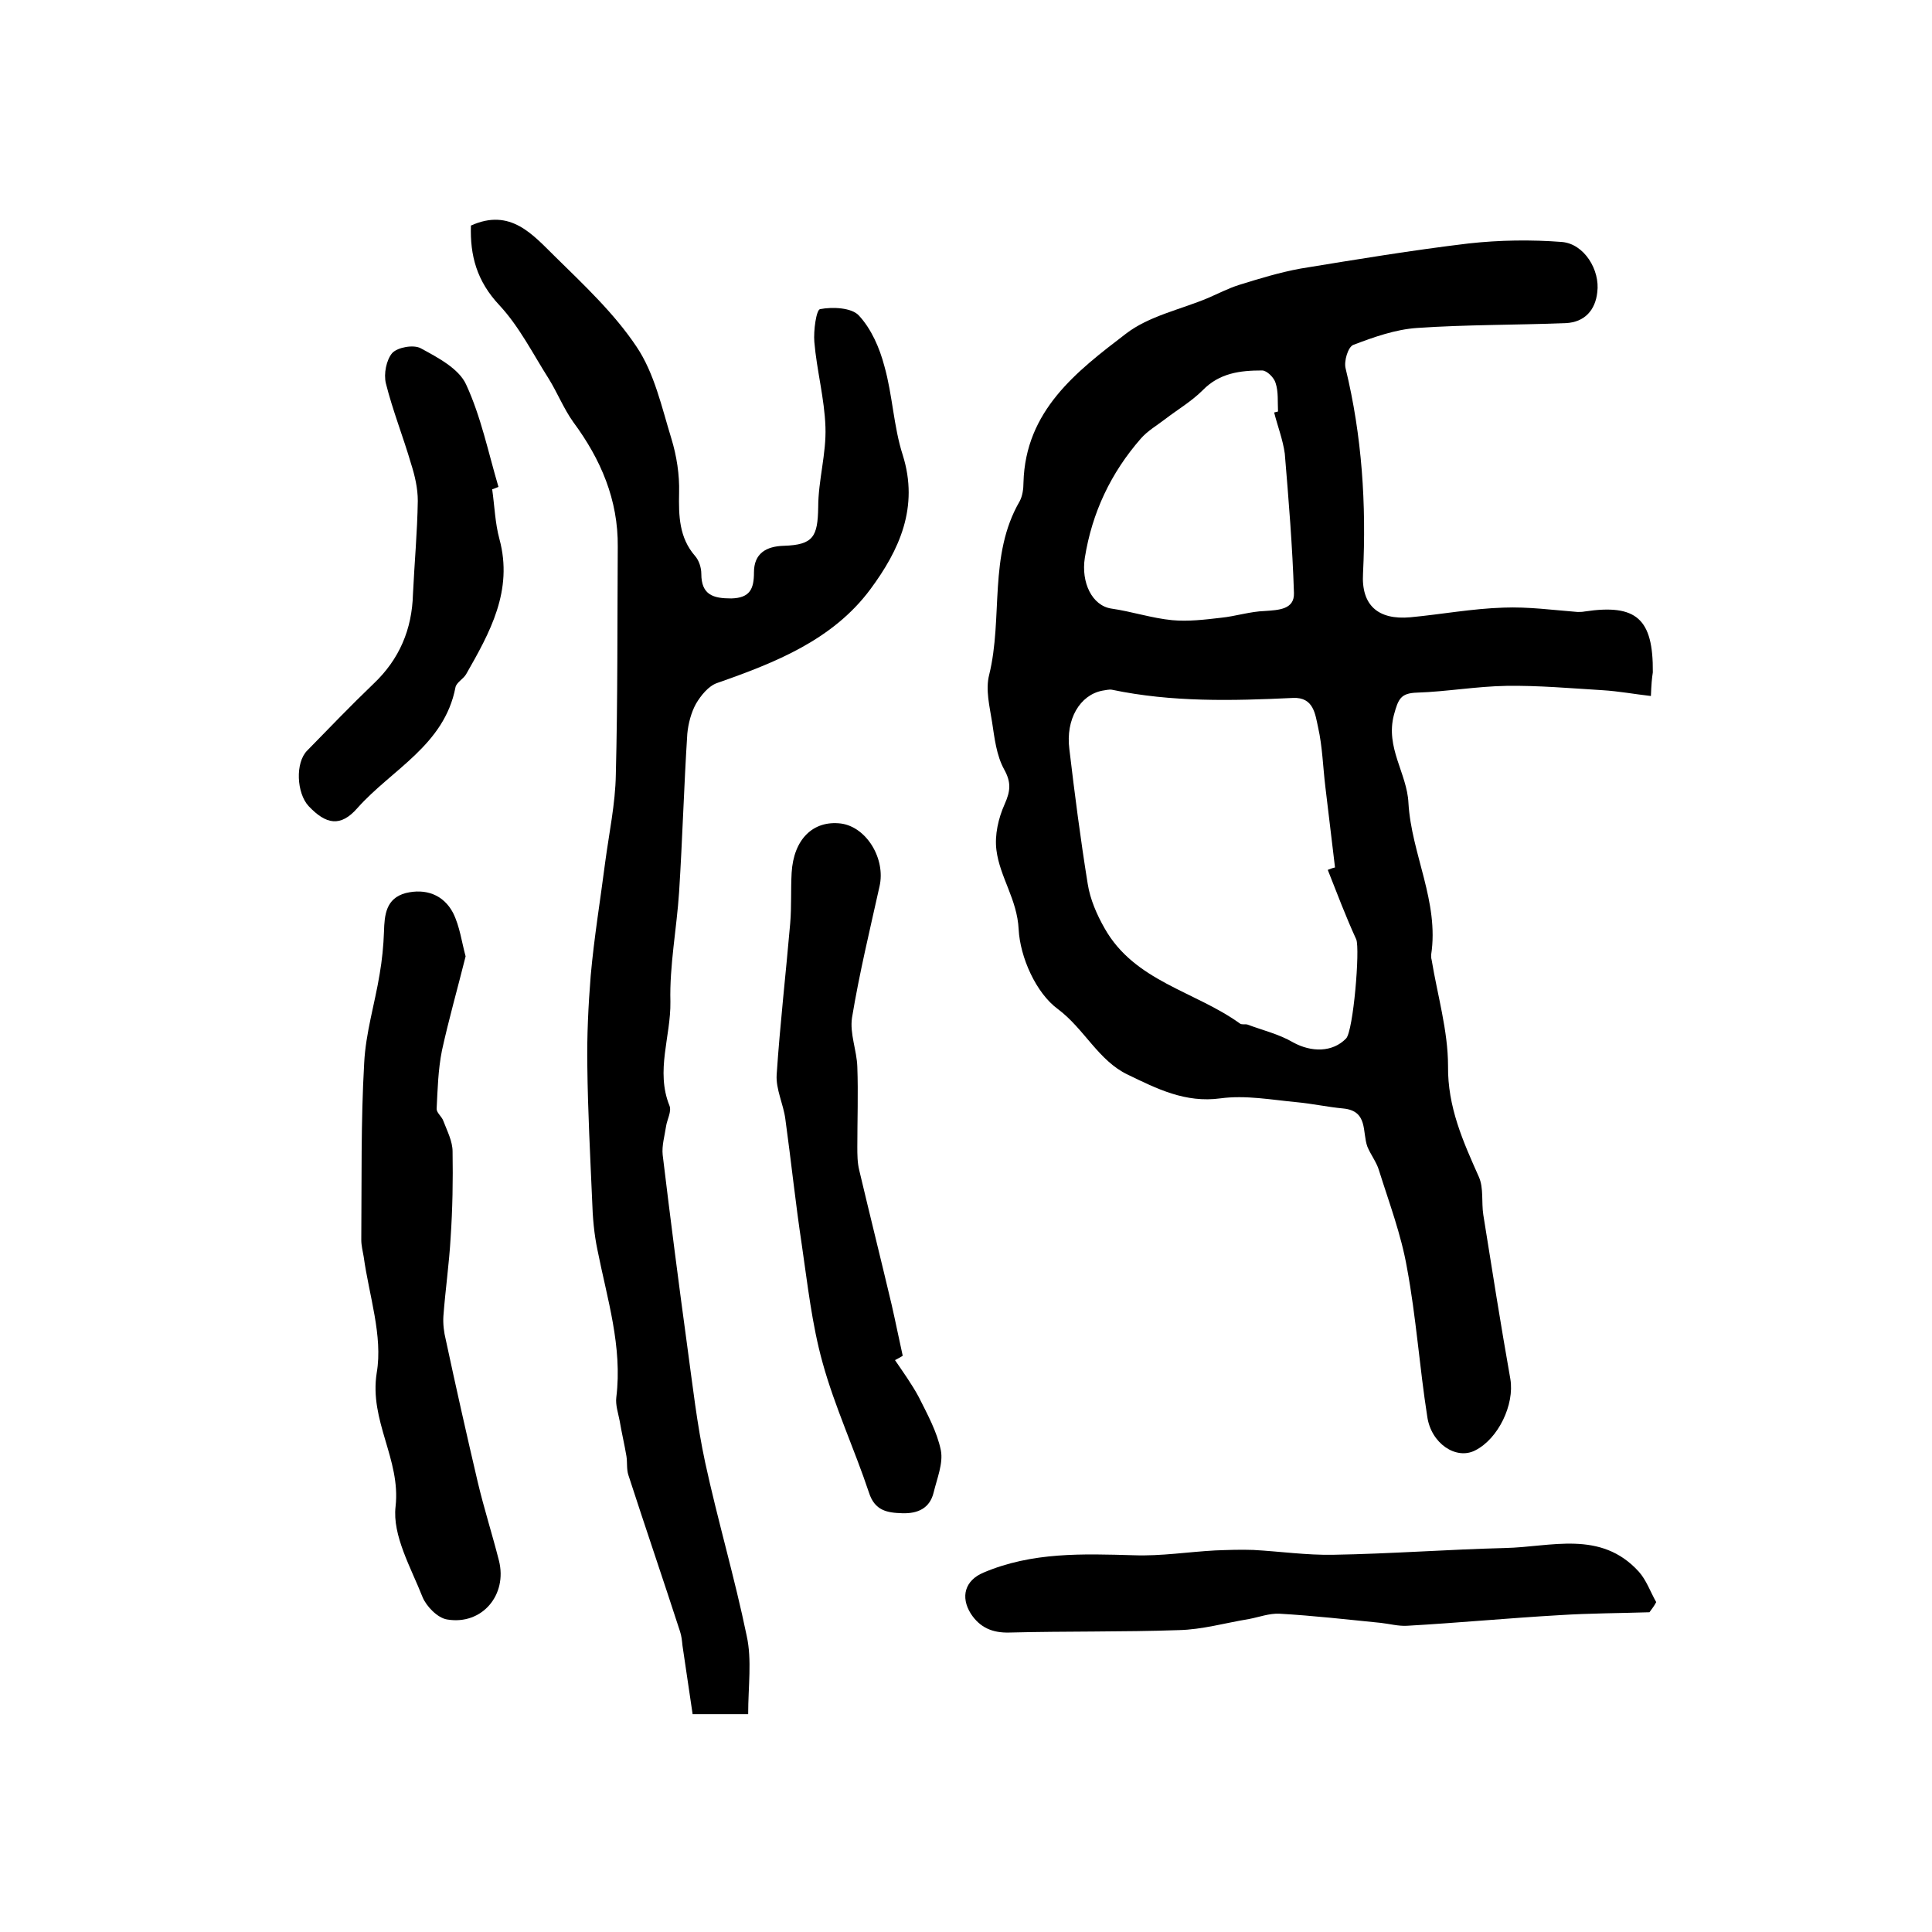 <?xml version="1.0" encoding="utf-8"?>
<!-- Generator: Adobe Illustrator 22.0.0, SVG Export Plug-In . SVG Version: 6.00 Build 0)  -->
<svg version="1.1" id="图层_1" xmlns="http://www.w3.org/2000/svg" xmlns:xlink="http://www.w3.org/1999/xlink" x="0px" y="0px"
	 viewBox="0 0 400 400" style="enable-background:new 0 0 400 400;" xml:space="preserve">
<style type="text/css">
	.st0{fill:#FFFFFF;}
</style>
<g>
	
	<path d="M341.8,144.1c-3.5-0.4-6.7-1-10-1.2c-6.6-0.4-13.3-1-19.9-0.9c-6.2,0.1-12.4,1.2-18.5,1.4c-3.4,0.1-3.9,1.3-4.8,4.6
		c-1.8,6.8,2.7,12.1,3,18.2c0.6,10.6,6.4,20.5,4.7,31.5c0,0.3,0,0.7,0.1,1c1.2,7.3,3.4,14.7,3.4,22c-0.1,8.5,3.1,15.6,6.4,23
		c1,2.3,0.5,5.2,0.9,7.8c1.8,11.3,3.6,22.7,5.6,34c0.9,5.3-2.5,12.4-7.3,14.8c-3.9,2-9.1-1.4-9.9-7c-1.6-10.2-2.3-20.6-4.2-30.8
		c-1.2-6.9-3.7-13.5-5.8-20.2c-0.5-1.7-1.7-3.2-2.4-4.9c-1.1-3,0.2-7.4-5-7.9c-3.2-0.3-6.4-1-9.6-1.3c-5.3-0.5-10.6-1.5-15.8-0.8
		c-7.3,1-13.2-2-19.2-4.9c-6.1-2.9-9-9.5-14.5-13.6c-4.5-3.3-7.8-10.7-8.1-16.5c-0.3-6.2-3.9-10.8-4.6-16.4
		c-0.4-3.1,0.4-6.6,1.7-9.5c1.2-2.7,1.4-4.5-0.1-7.2c-1.6-2.9-2-6.5-2.5-9.8c-0.5-3.2-1.4-6.7-0.6-9.8c2.9-11.8-0.2-24.7,6.3-35.9
		c0.6-1.1,0.8-2.6,0.8-3.9c0.4-14.9,11-23,21.2-30.8c4.8-3.7,11.3-5,17-7.4c2.1-0.9,4.2-2,6.4-2.7c4.2-1.3,8.4-2.6,12.8-3.4
		c11.6-1.9,23.1-3.8,34.8-5.2c6.4-0.7,12.9-0.8,19.3-0.3c4.6,0.4,7.9,5.8,7.3,10.4c-0.4,3.7-2.6,6.2-6.5,6.4
		c-10.3,0.4-20.6,0.3-30.8,1c-4.5,0.3-9,1.9-13.2,3.5c-1.1,0.4-2,3.4-1.6,4.9c3.4,14,4.3,28.1,3.6,42.4c-0.4,6.6,3.1,9.7,9.8,9.1
		c6.4-0.6,12.8-1.8,19.3-2c5.1-0.2,10.2,0.5,15.3,0.9c0.5,0,1,0,1.5-0.1c10.7-1.6,14.2,1.5,14.1,12.6
		C342,140.5,341.9,141.6,341.8,144.1z M274.9,180.1c0.5-0.2,1-0.4,1.5-0.5c-0.7-5.6-1.3-11.1-2-16.7c-0.5-4.1-0.6-8.3-1.5-12.3
		c-0.6-2.7-0.9-6.3-5.2-6.1c-12.6,0.6-25.1,0.9-37.5-1.7c-0.6-0.1-1.3,0.1-2,0.2c-4.6,0.9-7.6,5.9-6.8,12.1
		c1.1,9.3,2.3,18.6,3.8,27.9c0.5,3.2,1.9,6.4,3.5,9.2c6.2,11,18.7,13,28,19.7c0.4,0.3,1,0.1,1.5,0.2c3.2,1.2,6.6,2,9.5,3.7
		c3.8,2.1,8.2,2.1,11-0.8c1.5-1.6,2.9-18.5,2.1-20.5C278.6,189.7,276.8,184.9,274.9,180.1z M263.8,85.4c0.3-0.1,0.5-0.1,0.8-0.2
		c-0.1-2,0.1-4.1-0.5-5.9c-0.3-1.1-1.8-2.6-2.8-2.6c-4.5,0-8.8,0.5-12.3,4.1c-2.3,2.3-5.2,4-7.8,6c-1.7,1.3-3.6,2.4-5,4
		c-6.2,7.1-10.1,15.3-11.6,24.7c-0.8,5.1,1.5,9.9,5.5,10.5c4.2,0.6,8.4,2,12.6,2.4c3.3,0.3,6.7-0.1,10.1-0.5c3-0.3,6-1.3,9.1-1.4
		c2.8-0.2,6.1-0.3,6-3.7c-0.3-9.6-1.1-19.3-1.9-28.9C265.6,91,264.5,88.2,263.8,85.4z"/>
	<path d="M154.9,354.9c-3.7,0-7,0-11.5,0c-0.7-4.7-1.4-9.4-2.1-14.2c-0.1-1-0.2-2-0.5-2.9c-3.5-10.8-7.2-21.6-10.7-32.4
		c-0.4-1.2-0.2-2.6-0.4-3.9c-0.4-2.4-1-4.9-1.4-7.3c-0.3-1.6-0.9-3.3-0.7-4.9c1.3-10.5-1.9-20.4-3.9-30.5c-0.7-3.3-1-6.8-1.1-10.2
		c-0.4-9.3-0.9-18.6-1-27.9c-0.1-6.2,0.2-12.5,0.7-18.7c0.7-7.9,2-15.7,3-23.5c0.8-6,2.1-12.1,2.2-18.1c0.4-15.7,0.3-31.5,0.4-47.2
		c0.1-9.7-3.5-18.1-9.2-25.8c-2-2.8-3.3-6.1-5.1-9c-3.3-5.2-6.1-10.8-10.2-15.2c-4.7-5-6.1-10.3-5.9-16.5c8.2-3.7,12.8,1.9,17.4,6.4
		c6,5.9,12.3,11.8,16.9,18.7c3.7,5.5,5.2,12.5,7.2,19c1.1,3.6,1.7,7.5,1.6,11.2c-0.1,4.8,0,9.3,3.3,13.1c0.8,0.9,1.3,2.4,1.3,3.7
		c0,4.4,2.5,5.1,6.2,5.1c3.9-0.1,4.7-2,4.7-5.4c0-3.9,2.5-5.4,6.2-5.5c6.1-0.2,7-1.9,7.1-8c0-5.5,1.7-11.1,1.5-16.6
		c-0.2-5.9-1.8-11.7-2.3-17.6c-0.2-2.3,0.4-6.7,1.2-6.8c2.6-0.5,6.5-0.3,8,1.3c2.6,2.8,4.3,6.7,5.3,10.5c1.7,6,1.9,12.5,3.8,18.4
		c3.4,10.8-0.7,19.7-6.7,27.8c-7.8,10.5-19.7,15.2-31.7,19.4c-1.8,0.6-3.4,2.6-4.4,4.3c-1,1.8-1.6,4.1-1.8,6.2
		c-0.7,10.9-1,21.8-1.7,32.8c-0.5,7.6-2,15.2-1.8,22.7c0.1,7.2-3.1,14.3-0.2,21.5c0.5,1.2-0.5,2.9-0.7,4.3c-0.3,2-0.9,4-0.7,5.9
		c1.6,13.3,3.3,26.5,5.1,39.7c1.1,8,2,16.1,3.7,24c2.6,12,6.1,23.8,8.6,35.9C155.7,343.7,154.9,349.1,154.9,354.9z"/>
	<path d="M96.4,198c-1.7,6.8-3.5,13.1-4.9,19.5c-0.8,4-0.9,8.1-1.1,12.1c0,0.8,1.1,1.6,1.4,2.5c0.8,2.1,1.9,4.2,1.9,6.3
		c0.1,5.9,0,11.9-0.4,17.8c-0.3,5.4-1.1,10.9-1.5,16.3c-0.1,1.6,0.1,3.3,0.5,4.9c2.1,9.8,4.3,19.6,6.6,29.4c1.3,5.5,3,10.8,4.4,16.3
		c1.8,7.1-3.5,13.4-10.7,12.2c-2-0.3-4.3-2.7-5.1-4.6c-2.4-6.1-6.3-12.8-5.6-18.8c1.1-9.8-5.5-17.7-3.9-27.7c1.3-7.6-1.6-16-2.7-24
		c-0.2-1.2-0.5-2.3-0.5-3.5c0.1-12.2-0.1-24.4,0.6-36.6c0.3-6.2,2.2-12.3,3.2-18.4c0.5-2.9,0.8-5.9,0.9-8.8c0.1-3.5,0.4-6.9,4.5-8
		c4.1-1,7.8,0.3,9.8,4.1C95.2,191.8,95.6,195.1,96.4,198z"/>
	<path d="M185.3,281.6c1.7,2.5,3.5,5,4.9,7.6c1.8,3.6,3.8,7.2,4.6,11.1c0.5,2.7-0.8,5.8-1.5,8.7c-0.8,3.3-3.3,4.4-6.5,4.3
		c-3.1-0.1-5.7-0.5-6.9-4.3c-3-9-7.1-17.8-9.6-26.9c-2.2-7.9-3.1-16.2-4.3-24.4c-1.3-8.6-2.2-17.3-3.4-26c-0.4-3.1-2-6.2-1.8-9.2
		c0.7-10.5,1.9-20.9,2.8-31.3c0.3-3.5,0.1-7,0.3-10.5c0.4-6.9,4.4-10.9,10.2-10.2c5.3,0.7,9.3,7.3,8,13c-2,9-4.2,18.1-5.7,27.2
		c-0.5,3.3,1,6.8,1.1,10.2c0.2,5.5,0,11,0,16.5c0,1.6,0,3.3,0.4,4.9c2.2,9.3,4.5,18.5,6.7,27.8c0.8,3.5,1.5,7,2.3,10.6
		C186.4,281,185.9,281.3,185.3,281.6z"/>
	<path d="M341.5,333.8c-6.2,0.2-12.4,0.2-18.6,0.6c-10.5,0.6-21,1.6-31.6,2.2c-1.8,0.1-3.6-0.4-5.4-0.6c-7-0.7-14-1.5-21-1.9
		c-2.1-0.1-4.2,0.7-6.3,1.1c-4.9,0.8-9.7,2.2-14.6,2.3c-11.6,0.4-23.3,0.2-35,0.5c-3.5,0.1-6.1-1-8-3.9c-2.2-3.5-1.2-6.9,2.6-8.5
		c10.1-4.3,20.6-3.9,31.2-3.6c5.6,0.2,11.2-0.7,16.8-1c2.6-0.1,5.3-0.2,7.9-0.1c5.5,0.3,11,1.1,16.5,1c11.9-0.2,23.7-1.1,35.6-1.4
		c9.5-0.2,19.8-3.8,27.7,4.9c1.6,1.8,2.4,4.2,3.6,6.3C342.5,332.5,342,333.1,341.5,333.8z"/>
	<path d="M101.9,101.3c0.5,3.5,0.6,7,1.5,10.3c2.9,10.7-2,19.4-6.9,28c-0.6,1-2,1.7-2.2,2.7c-2.3,12-13.2,17-20.3,25
		c-3.5,4-6.5,3.4-10.1-0.4c-2.5-2.7-2.8-9-0.3-11.5c4.5-4.6,9-9.3,13.7-13.8c5.4-5.1,8-11.3,8.2-18.6c0.3-6.4,0.9-12.8,1-19.3
		c0-2.6-0.6-5.2-1.4-7.7c-1.6-5.5-3.8-11-5.2-16.6c-0.5-2,0.1-4.9,1.3-6.3c1.1-1.2,4.4-1.8,5.9-1c3.5,1.9,7.9,4.2,9.4,7.5
		c3.1,6.7,4.6,14.1,6.7,21.2C102.7,101,102.3,101.2,101.9,101.3z"/>
	
	
</g>
</svg>
